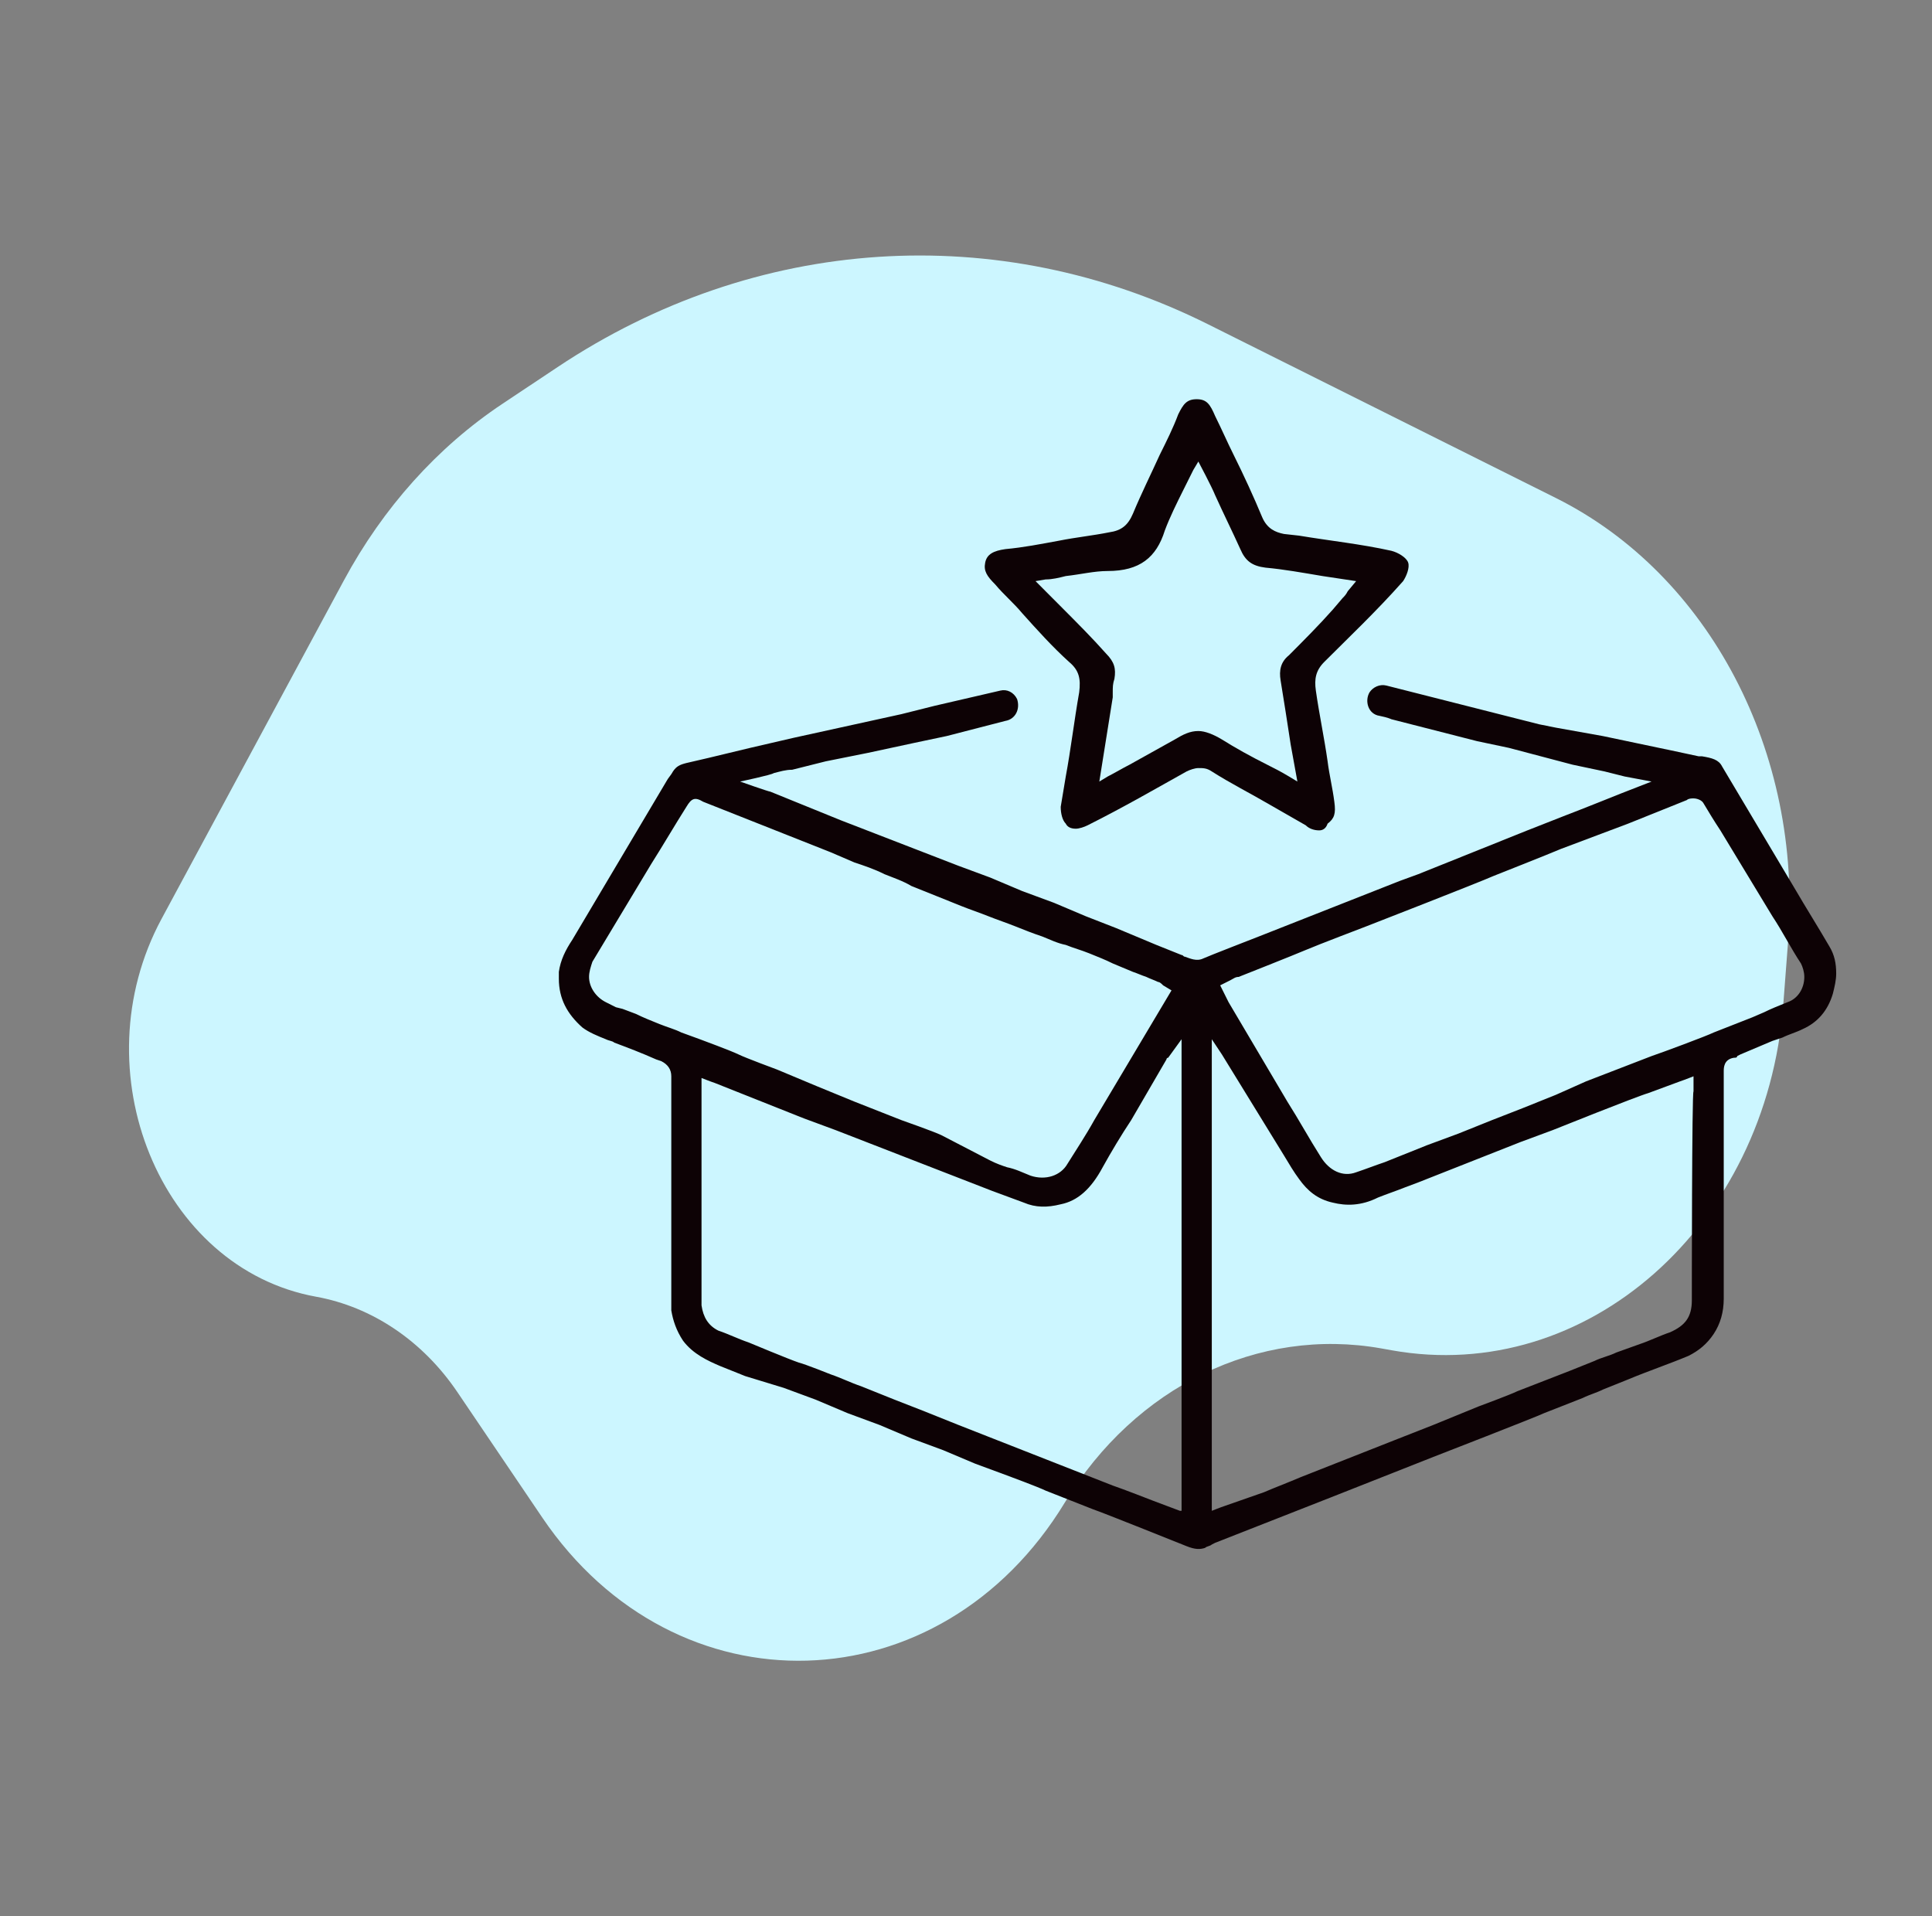 <svg width="121" height="120" viewBox="0 0 121 120" fill="none" xmlns="http://www.w3.org/2000/svg">
<rect x="0" y="0" width="121" height="120" fill="#808080" stroke="none"/>
<path d="M87.178 84.56L86.517 84.442C78.816 83.07 71.103 86.82 66.695 94.082C58.916 106.895 42.318 107.379 33.964 95.035L28.643 87.173C26.48 83.977 23.313 81.84 19.796 81.203C10.041 79.436 4.984 67.07 10.118 57.54L21.538 36.346C23.991 31.794 27.401 27.995 31.467 25.288L34.919 22.989C47.323 14.73 62.493 13.732 75.663 20.309L97.456 31.192C107.05 35.984 112.889 47.128 111.989 58.93L111.686 62.9C110.627 76.779 99.365 86.732 87.178 84.56Z" fill="#CCF6FF"/>
<path d="M82.621 52C82.306 52 81.991 51.895 81.781 51.684C81.045 51.262 80.309 50.84 79.573 50.418C78.311 49.68 77.05 49.047 75.894 48.309C75.578 48.098 75.368 48.098 75.052 48.098C74.842 48.098 74.527 48.203 74.317 48.309C72.424 49.364 70.427 50.524 68.114 51.684C67.904 51.789 67.589 51.895 67.378 51.895C67.063 51.895 66.853 51.789 66.748 51.578C66.537 51.367 66.432 50.946 66.432 50.524L66.748 48.625C67.063 46.938 67.273 45.145 67.589 43.352C67.694 42.508 67.589 41.981 66.958 41.453C65.907 40.504 64.96 39.449 64.014 38.395C63.489 37.762 62.858 37.234 62.332 36.602C61.807 36.074 61.596 35.758 61.702 35.231C61.807 34.703 62.227 34.492 62.963 34.387C64.12 34.281 65.171 34.07 66.327 33.859C67.378 33.648 68.43 33.543 69.481 33.332C70.217 33.227 70.637 32.91 70.953 32.172C71.478 30.906 72.109 29.641 72.635 28.48C73.055 27.637 73.476 26.793 73.791 25.949C74.106 25.316 74.317 25 74.947 25C75.578 25 75.788 25.316 76.104 26.055C76.524 26.898 76.84 27.637 77.26 28.48C77.891 29.746 78.522 31.117 79.047 32.383C79.363 33.121 79.888 33.332 80.414 33.438L81.36 33.543C83.252 33.859 85.25 34.07 87.142 34.492C87.562 34.598 88.088 34.914 88.193 35.231C88.298 35.547 88.088 36.074 87.878 36.391C86.196 38.289 84.409 39.977 82.937 41.453C82.411 41.981 82.306 42.508 82.411 43.246C82.621 44.723 82.937 46.199 83.147 47.676C83.252 48.52 83.462 49.364 83.568 50.207C83.673 50.946 83.568 51.262 83.147 51.578C83.042 51.895 82.832 52 82.621 52ZM74.737 29.43C74.527 29.852 74.317 30.273 74.106 30.695C73.686 31.539 73.265 32.383 72.95 33.227C72.424 34.914 71.373 35.758 69.376 35.758C68.535 35.758 67.694 35.969 66.748 36.074C66.327 36.18 65.907 36.285 65.486 36.285L64.855 36.391L66.537 38.078C67.484 39.028 68.43 39.977 69.271 40.926C69.796 41.453 69.901 41.875 69.796 42.508C69.691 42.824 69.691 43.035 69.691 43.352V43.668L68.85 48.942L69.376 48.625C69.796 48.414 70.322 48.098 70.742 47.887C71.689 47.36 72.635 46.832 73.581 46.305C74.106 45.989 74.527 45.778 75.052 45.778C75.473 45.778 75.999 45.989 76.524 46.305C77.365 46.832 78.311 47.36 79.363 47.887C79.783 48.098 80.204 48.309 80.729 48.625L81.255 48.942L80.834 46.621C80.624 45.25 80.414 43.879 80.204 42.613C80.099 41.981 80.204 41.453 80.729 41.031C81.675 40.082 82.621 39.133 83.463 38.184L84.093 37.445C84.198 37.34 84.303 37.234 84.409 37.023L84.934 36.391L82.832 36.074C81.57 35.863 80.414 35.652 79.257 35.547C78.416 35.441 77.996 35.125 77.681 34.387C77.155 33.227 76.629 32.172 76.104 31.012C75.894 30.484 75.052 28.902 75.052 28.902L74.737 29.43Z" fill="#0D0205"/>
<path d="M103.436 48.942L101.544 49.68C101.544 49.68 98.916 50.735 98.075 51.051L95.657 52.001L88.824 54.743L87.668 55.165L78.837 58.645C78.837 58.645 75.578 59.911 75.368 60.016C74.947 60.227 74.527 60.016 74.212 59.911C74.106 59.911 74.106 59.805 74.001 59.805C73.476 59.594 72.95 59.383 72.424 59.173L69.901 58.118L68.009 57.38L66.012 56.536L64.014 55.798L62.017 54.954L60.02 54.215L52.661 51.368L48.246 49.575C48.141 49.575 46.353 48.942 46.353 48.942C46.353 48.942 48.351 48.52 48.456 48.415C48.877 48.309 49.192 48.204 49.612 48.204L50.453 47.993C50.874 47.887 51.294 47.782 51.715 47.676L54.343 47.149L57.286 46.516L59.284 46.094L62.963 45.145C63.594 45.04 63.909 44.407 63.699 43.774C63.489 43.352 63.068 43.141 62.648 43.247L58.548 44.196L56.446 44.723L49.718 46.2L46.984 46.833L44.356 47.465C43.936 47.571 43.41 47.676 42.989 47.782C42.569 47.887 42.359 47.993 42.148 48.309C42.043 48.52 41.833 48.731 41.728 48.942L35.841 58.856C35.42 59.489 35.105 60.122 35 60.86C35 60.966 35 61.176 35 61.282C35 62.548 35.526 63.497 36.472 64.341C36.892 64.657 37.418 64.868 37.944 65.079C38.154 65.184 38.364 65.184 38.469 65.29C39.31 65.606 40.151 65.923 41.097 66.344L41.413 66.45C41.833 66.661 42.043 66.977 42.043 67.399C42.043 70.141 42.043 72.989 42.043 75.731V81.638C42.043 81.743 42.043 81.954 42.043 82.059C42.148 82.692 42.359 83.325 42.779 83.958C43.41 84.802 44.356 85.224 45.092 85.54C45.618 85.751 46.143 85.962 46.669 86.173L49.087 86.911L51.084 87.649L53.081 88.493L55.079 89.231L57.076 90.075L59.074 90.814L61.071 91.657L63.068 92.395C63.068 92.395 65.066 93.134 65.486 93.345C66.012 93.556 67.904 94.294 68.43 94.505C69.061 94.716 74.317 96.825 74.317 96.825C74.842 97.036 75.158 97.036 75.473 96.931C75.578 96.825 75.788 96.825 75.894 96.72L76.104 96.614L83.357 93.767L89.77 91.235C89.77 91.235 96.288 88.704 96.708 88.493C96.708 88.493 98.6 87.755 99.126 87.544C99.547 87.333 99.967 87.228 100.388 87.017C100.913 86.806 101.439 86.595 101.965 86.384C103.226 85.856 104.488 85.434 105.749 84.907C106.38 84.591 106.905 84.169 107.326 83.536C107.746 82.903 107.957 82.165 107.957 81.321C107.957 79.001 107.957 67.083 107.957 67.083C107.957 66.872 107.957 66.344 108.587 66.239C108.693 66.239 108.798 66.239 108.798 66.134L109.008 66.028L111.005 65.184L111.636 64.973C112.057 64.763 112.477 64.657 112.898 64.446C113.844 64.024 114.474 63.286 114.79 62.231C114.895 61.809 115 61.388 115 60.966C115 60.333 114.895 59.805 114.58 59.278C113.844 58.012 113.108 56.852 112.372 55.587L107.852 47.993C107.641 47.571 107.221 47.465 106.59 47.36H106.38C105.854 47.255 105.434 47.149 104.908 47.044L100.388 46.094L97.444 45.567L96.393 45.356L86.827 42.93C86.406 42.825 85.986 43.036 85.775 43.352C85.46 43.88 85.67 44.723 86.406 44.829C86.932 44.934 87.142 45.04 87.142 45.04L92.503 46.411L94.501 46.833L98.495 47.887L100.493 48.309C100.913 48.415 101.334 48.52 101.754 48.626L103.436 48.942ZM42.674 64.657C42.254 64.446 41.833 64.341 41.307 64.13C40.782 63.919 40.256 63.708 39.836 63.497L38.995 63.18L38.574 63.075C38.364 62.969 38.154 62.864 37.944 62.759C37.313 62.442 36.892 61.809 36.892 61.176C36.892 60.86 36.997 60.544 37.102 60.227L40.782 54.11C41.518 52.95 42.254 51.684 42.989 50.524C43.305 49.997 43.515 49.891 44.041 50.208L52.03 53.372L53.502 54.005C54.133 54.215 54.764 54.426 55.394 54.743C55.92 54.954 56.551 55.165 57.076 55.481C57.602 55.692 58.127 55.903 58.653 56.114C59.179 56.325 59.704 56.536 60.23 56.747C60.756 56.958 61.386 57.169 61.912 57.38C62.438 57.591 63.068 57.801 63.594 58.012C64.12 58.223 64.645 58.434 65.276 58.645C65.802 58.856 66.222 59.067 66.748 59.173C67.273 59.383 67.694 59.489 68.219 59.7C68.745 59.911 69.271 60.122 69.691 60.333L70.953 60.86C71.268 60.966 71.478 61.071 71.794 61.176C72.004 61.282 72.319 61.388 72.53 61.493C72.635 61.493 72.74 61.598 72.845 61.704L73.371 62.02L68.535 70.141C68.009 71.091 67.379 72.04 66.853 72.884C66.432 73.622 65.486 73.938 64.54 73.622C64.014 73.411 63.594 73.2 63.068 73.095C62.753 72.989 62.438 72.884 62.017 72.673L58.968 71.091C58.548 70.88 56.446 70.141 56.446 70.141C55.92 69.93 53.502 68.981 53.502 68.981L51.189 68.032L48.666 66.977C48.666 66.977 46.669 66.239 46.248 66.028C45.828 65.817 43.831 65.079 43.831 65.079L42.674 64.657ZM73.896 94.61L72.214 93.978C72.214 93.978 70.322 93.239 69.691 93.028L60.02 89.231L57.917 88.388L56.025 87.649L53.922 86.806C53.292 86.595 52.661 86.278 52.03 86.067C52.03 86.067 50.453 85.434 50.033 85.329C49.402 85.118 46.879 84.063 46.879 84.063C46.248 83.853 45.618 83.536 44.987 83.325C44.356 83.009 44.041 82.481 43.936 81.743C43.936 81.427 43.936 81.11 43.936 80.794V68.349C43.936 68.032 43.936 67.505 43.936 67.505C43.936 67.505 44.461 67.716 44.777 67.821L50.348 70.036L52.346 70.774L62.122 74.571L64.12 75.309C64.856 75.626 65.591 75.626 66.432 75.415C67.484 75.204 68.325 74.466 69.061 73.095C69.586 72.145 70.217 71.091 70.848 70.141L73.055 66.344C73.055 66.344 73.055 66.239 73.16 66.239L74.001 65.079V94.61H73.896ZM105.959 81.427C105.959 82.481 105.539 83.009 104.593 83.431C103.962 83.642 103.331 83.958 102.7 84.169L101.229 84.696C100.808 84.907 100.283 85.013 99.862 85.224C99.336 85.434 98.811 85.645 98.285 85.856C97.76 86.067 95.552 86.911 95.026 87.122C94.606 87.333 92.608 88.071 92.608 88.071L89.77 89.231L87.352 90.181L81.465 92.501C80.729 92.817 79.888 93.134 79.152 93.45L76.735 94.294C76.419 94.399 75.894 94.61 75.894 94.61C75.894 94.61 75.894 94.083 75.894 93.767V66.977C75.894 66.872 75.894 66.766 75.894 66.661V65.079L76.524 66.028L80.414 72.356C80.729 72.884 81.045 73.411 81.36 73.833C81.886 74.571 82.516 75.099 83.463 75.309C84.304 75.52 85.25 75.52 86.301 74.993C86.827 74.782 87.457 74.571 87.983 74.36L88.824 74.044L95.237 71.513L97.234 70.774C97.234 70.774 102.49 68.665 103.226 68.454L105.223 67.716C105.539 67.61 106.064 67.399 106.064 67.399C106.064 67.399 106.064 67.927 106.064 68.349C105.959 68.243 105.959 81.427 105.959 81.427ZM111.951 62.759C111.426 62.969 110.9 63.181 110.48 63.391L109.744 63.708C109.744 63.708 107.852 64.446 107.326 64.657C106.905 64.868 104.067 65.923 103.436 66.134L99.336 67.716L97.444 68.559L95.342 69.403L93.449 70.141L91.347 70.985L89.35 71.724L86.721 72.778C86.091 72.989 85.565 73.2 84.934 73.411C84.093 73.727 83.252 73.305 82.727 72.462C81.991 71.302 81.36 70.141 80.624 68.981L76.945 62.759L76.419 61.704L77.05 61.388C77.26 61.282 77.365 61.176 77.576 61.176C77.576 61.176 81.045 59.805 81.781 59.489C82.516 59.173 85.565 58.012 85.565 58.012C85.565 58.012 92.608 55.27 93.555 54.848C93.555 54.848 97.024 53.477 97.76 53.161C98.6 52.844 99.442 52.528 100.283 52.212L101.965 51.579L105.644 50.102C105.749 49.997 105.959 49.997 106.064 49.997C106.275 49.997 106.59 50.102 106.695 50.313C107.011 50.84 107.326 51.368 107.746 52.001L111.005 57.38C111.636 58.329 112.162 59.383 112.792 60.333C112.898 60.544 113.003 60.86 113.003 61.176C113.003 61.915 112.582 62.548 111.951 62.759Z" fill="#0D0205"/>
</svg>

